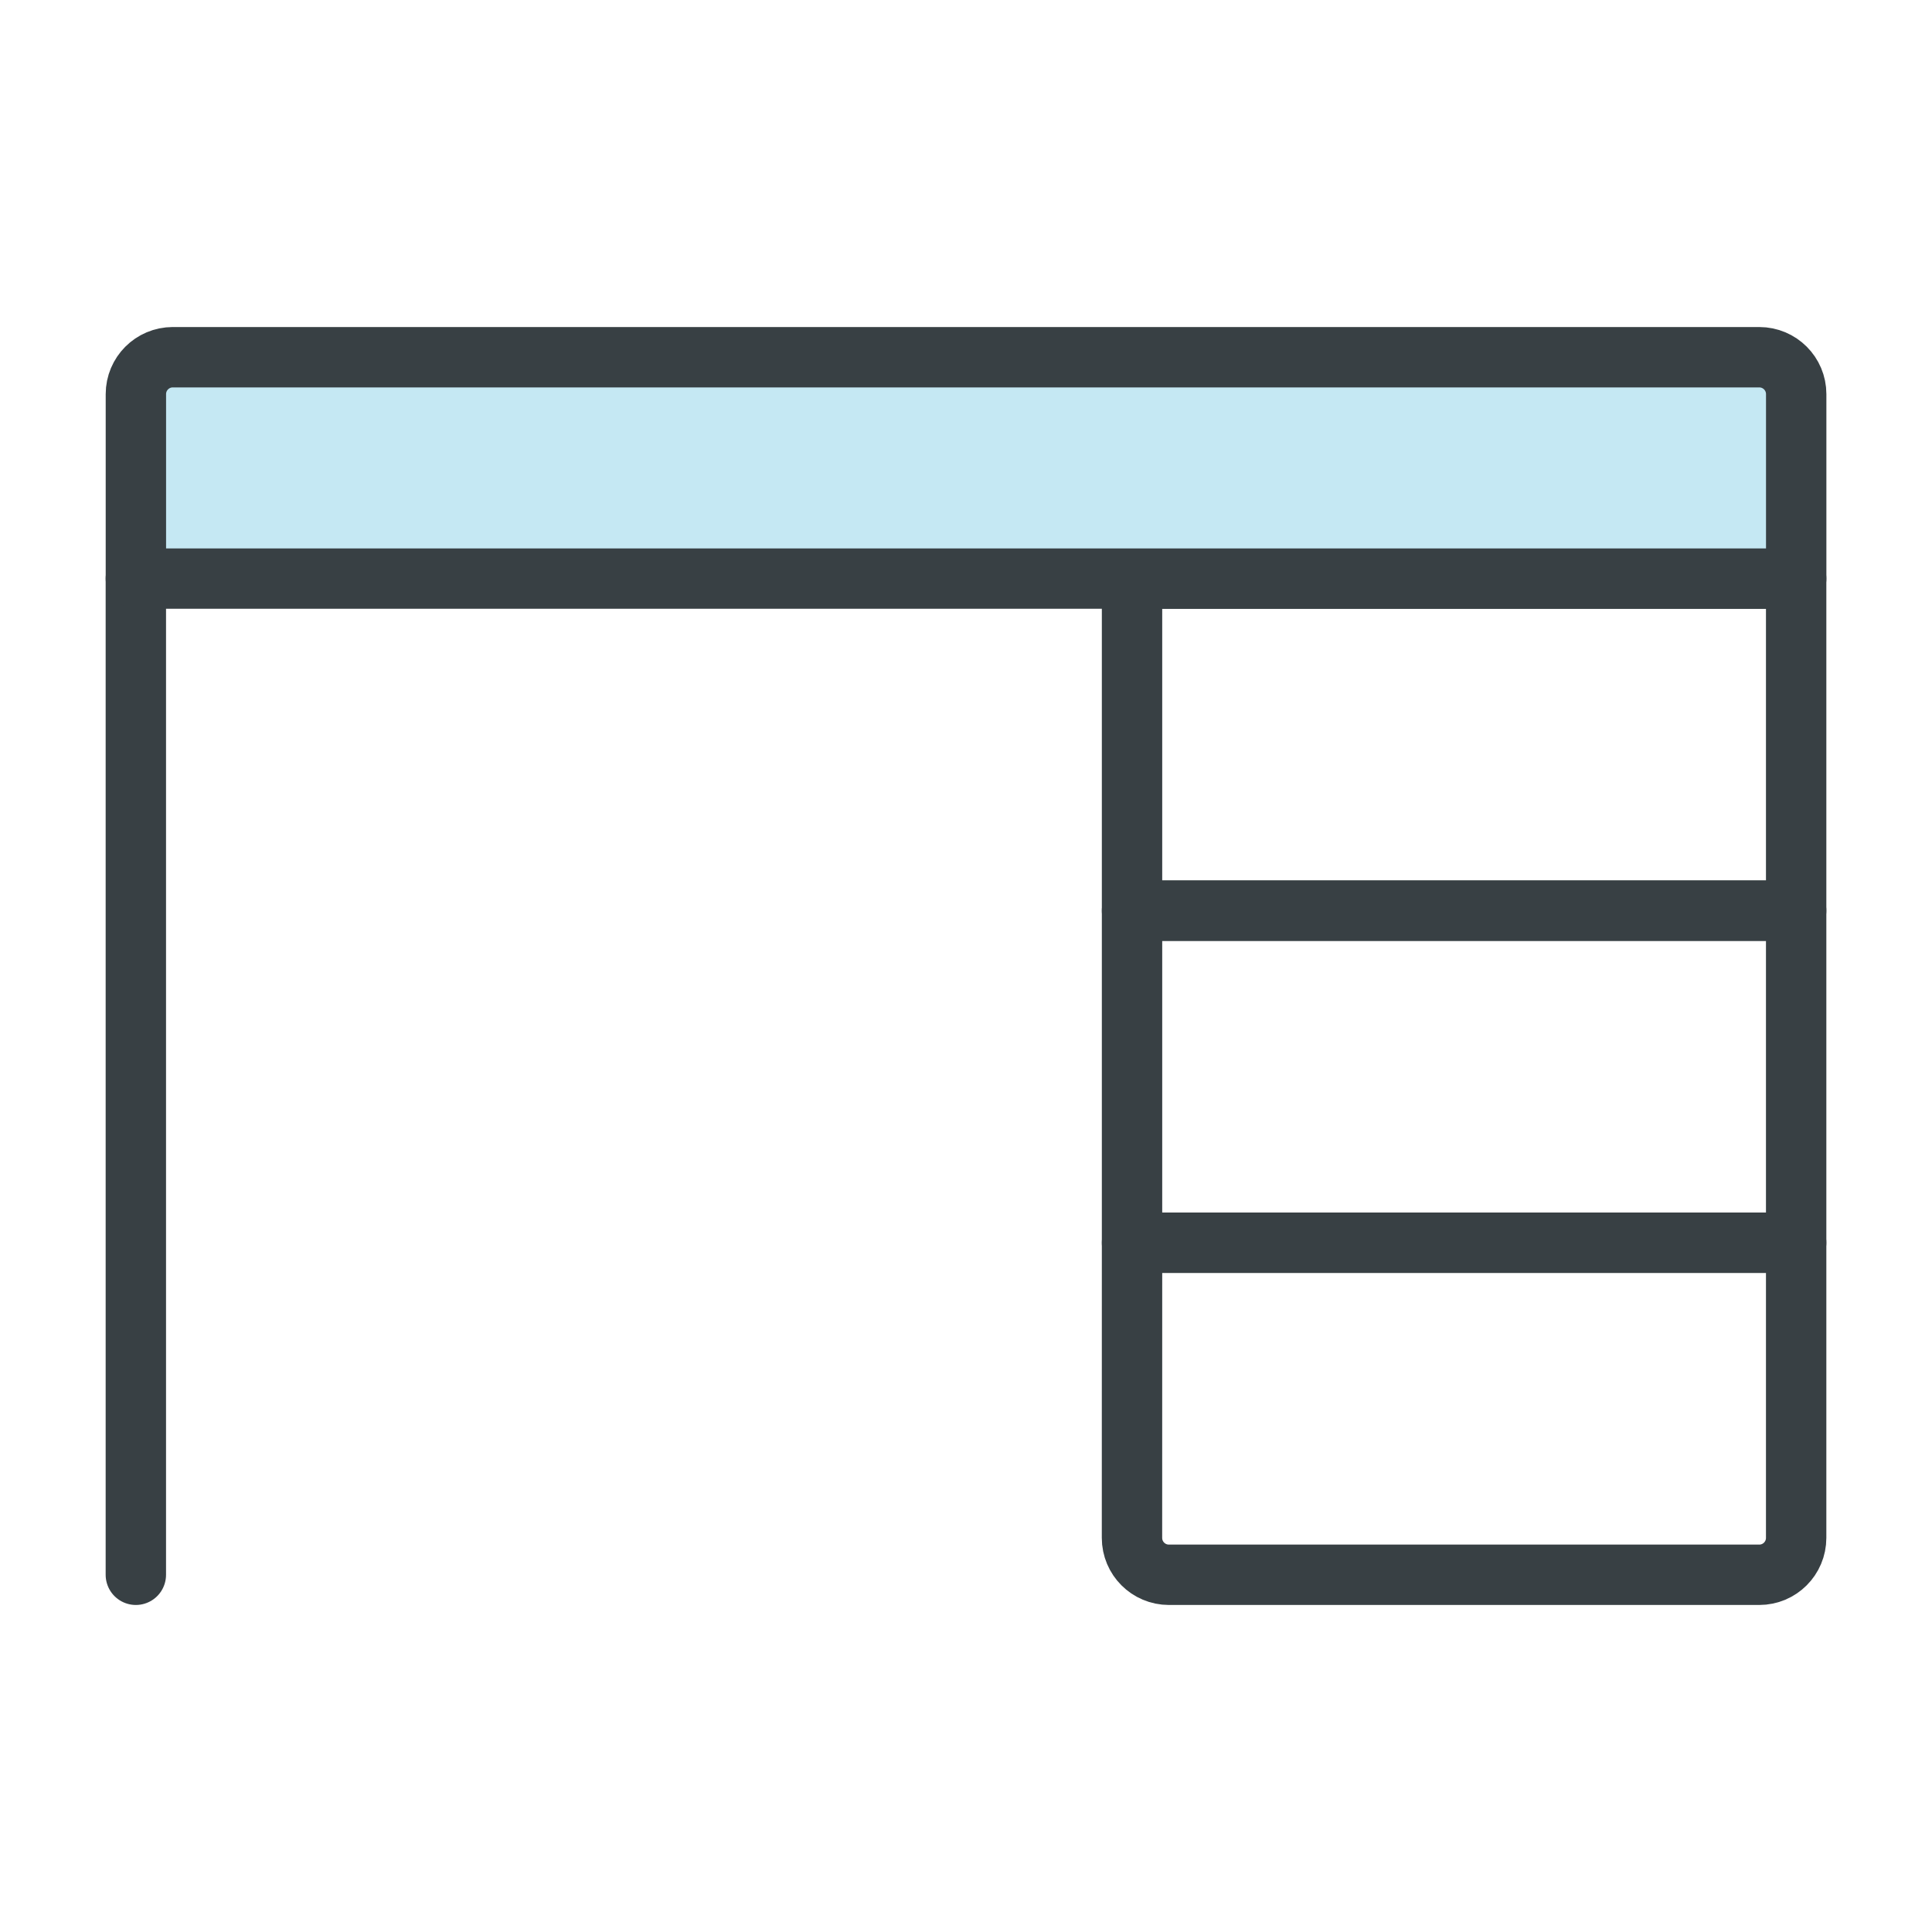 <svg height="48" viewBox="0 0 48 48" width="48" xmlns="http://www.w3.org/2000/svg"><g style="stroke:#384044;stroke-width:1.5;fill:none;fill-rule:evenodd;stroke-linecap:round;stroke-linejoin:round" transform="translate(3 8)"><path d="m.375 31.125v-24.75"/><path d="m25.125 6.375h16.5v8.25h-16.5z"/><path d="m25.125 14.625h16.5v8.25h-16.5z"/><path d="m25.125 22.875h16.5v7.333c0 .506-.41.917-.917.917h-14.667c-.506 0-.917-.41-.917-.917z"/><path d="m1.292.875h39.417c.506 0 .917.41.917.917v4.583h-41.25v-4.583c0-.506.41-.917.917-.917z" fill="#c5e8f3"/></g></svg>